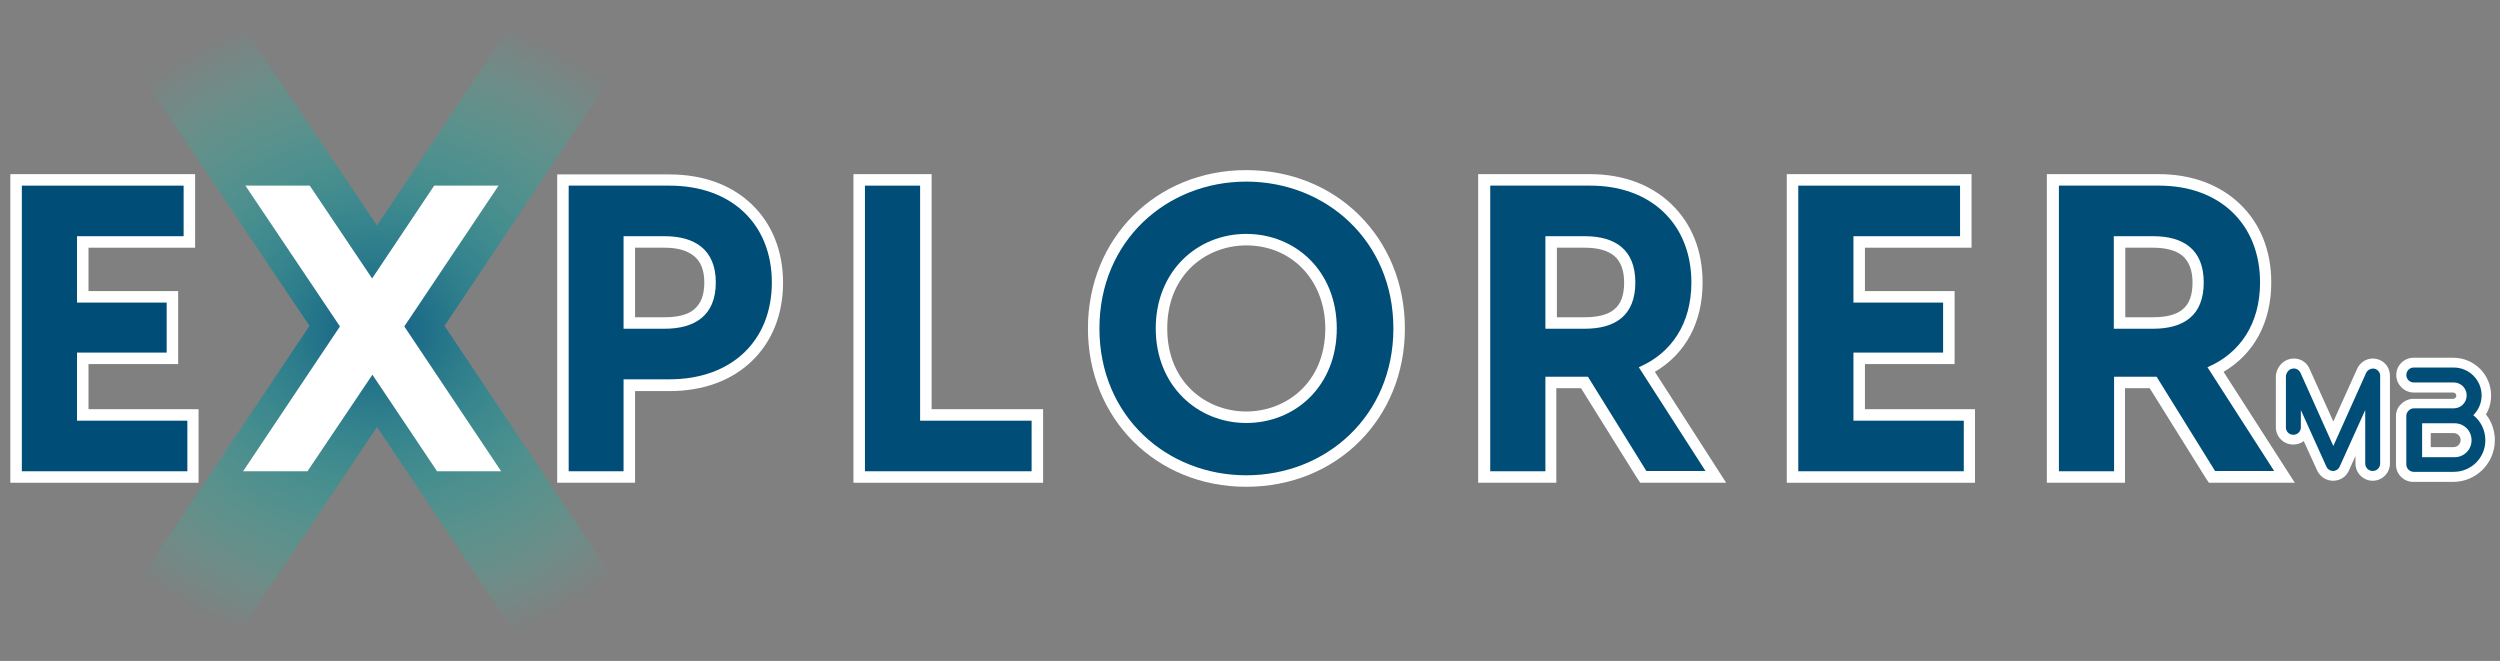 <?xml version="1.0" encoding="utf-8"?>
<!-- Generator: Adobe Illustrator 28.0.0, SVG Export Plug-In . SVG Version: 6.00 Build 0)  -->
<svg version="1.1" xmlns="http://www.w3.org/2000/svg" xmlns:xlink="http://www.w3.org/1999/xlink" x="0px" y="0px"
	 viewBox="0 0 870 230" style="enable-background:new 0 0 870 230;" xml:space="preserve">
<rect x="0" y="0" width="870" height="230" fill="#808080" stroke="none"/>
<style type="text/css">
	.st0{fill:url(#SVGID_1_);}
	.st1{fill:#FFFFFF;}
	.st2{fill-rule:evenodd;clip-rule:evenodd;fill:#FFFFFF;}
	.st3{fill:#004E78;}
	.st4{fill-rule:evenodd;clip-rule:evenodd;fill:#004E78;}
</style>
<g id="X">
	
		<radialGradient id="SVGID_1_" cx="64.018" cy="-0.57" r="1" gradientTransform="matrix(6.980487e-15 -114 125.972 7.713561e-15 202.999 7413)" gradientUnits="userSpaceOnUse">
		<stop  offset="0" style="stop-color:#115B83"/>
		<stop  offset="1" style="stop-color:#13DFB6;stop-opacity:0"/>
	</radialGradient>
	<path class="st0" d="M178.4,219l-47.2-70.4L84,219H37l70.7-105.6L38.8,10.8h46.9l45.5,67.7l45.2-67.7h46.9l-68.6,102.6L225.3,219
		H178.4z"/>
</g>
<g id="letters_bg">
	<g>
		<path class="st1" d="M233,60.7h-39.1V168H221v-31.9h12c11.6,0,21.5-3.6,28.6-10.4c7.1-6.8,10.9-16.3,10.9-27.3
			s-3.8-20.5-10.9-27.3C254.5,64.3,244.6,60.7,233,60.7z M245.1,98.3c0,4.4-1.2,7.4-3.6,9.4c-2.1,1.8-5.6,2.7-10.2,2.7H221V86.2
			h10.3c4.5,0,7.9,1,10.2,2.9C243.9,91,245.1,94.1,245.1,98.3z"/>
		<polygon class="st1" points="30.8,126.7 62,126.7 62,101.3 30.8,101.3 30.8,86.2 67.9,86.2 67.9,60.6 3.6,60.6 3.6,168 69.1,168 
			69.1,142.4 30.8,142.4 		"/>
		<polygon class="st1" points="324.2,60.6 297,60.6 297,168 363,168 363,142.4 324.2,142.4 		"/>
		<path class="st1" d="M433.7,59.2c-31.4,0-55.1,23.7-55.1,55.1s23.7,55.1,55.1,55.1c31.5,0,55.2-23.7,55.2-55.1
			S465.2,59.2,433.7,59.2z M461.2,114.3c0,19-13.8,28.9-27.5,28.9s-27.5-9.9-27.5-28.9c0-19,13.8-28.9,27.5-28.9
			C449.6,85.4,461.2,97.6,461.2,114.3z"/>
		<path class="st1" d="M773.8,129.4c10.7-6.3,16.6-17.3,16.6-31.1c0-11.1-3.8-20.5-10.9-27.3c-7.1-6.8-16.9-10.4-28.3-10.4h-38.9
			V168h27.2v-32.9h8.6l19.4,31.1l1.2,1.8h29.9L773.8,129.4z M763,98.3c0,4.4-1.1,7.5-3.5,9.4c-2.1,1.8-5.6,2.7-10.2,2.7h-9.7V86.2
			h9.7c4.6,0,8,1,10.2,2.8C761.8,91,763,94.1,763,98.3z"/>
		<path class="st1" d="M592.5,98.3c0-11.1-3.8-20.5-10.9-27.3c-7.1-6.8-16.9-10.4-28.3-10.4h-38.9V168h27.2v-32.9h8.6l19.4,31.1
			l1.2,1.8h29.9l-24.8-38.6C586.6,123.1,592.5,112.2,592.5,98.3z M541.8,86.2h9.7c4.6,0,8,1,10.2,2.8c2.3,1.9,3.5,5.1,3.5,9.3
			c0,4.4-1.1,7.5-3.5,9.4c-2.1,1.8-5.6,2.7-10.2,2.7h-9.7V86.2z"/>
		<polygon class="st1" points="649,126.7 680.2,126.7 680.2,101.3 649,101.3 649,86.2 686.1,86.2 686.1,60.6 621.8,60.6 621.8,168 
			687.3,168 687.3,142.4 649,142.4 		"/>
	</g>
	<path class="st1" d="M152.1,164l-22.5-33.6L107,164H84.6l33.7-50.4l-32.9-49h22.4l21.7,32.3l21.6-32.3h22.4l-32.8,49l33.7,50.4
		H152.1z"/>
	<g>
		<path class="st2" d="M853.8,150.7h-7.9v4.9h7.9c1.4,0,2.5-1.1,2.5-2.5C856.3,151.8,855.2,150.7,853.8,150.7z M833.9,130.5
			c0-3.3,2.7-6,6-6h13.9c7.2,0,13.1,5.9,13.1,13.1c0,2.4-0.6,4.7-1.8,6.6c2,2.5,3.1,5.6,3.1,9c0,8-6.5,14.5-14.5,14.5h-13.9
			c-3.3,0-6-2.7-6-6v-16.9c0-1.6,0.6-3.1,1.8-4.2c1.1-1.1,2.7-1.8,4.2-1.8h13.9c0.6,0,1.1-0.5,1.1-1.1s-0.5-1.1-1.1-1.1h-13.9
			C836.6,136.5,833.9,133.8,833.9,130.5z M797,124.9c2.8-0.6,5.6,0.8,6.7,3.4l8.3,18.4l8.3-18.4c1.2-2.6,4-4,6.7-3.4
			c2.8,0.6,4.7,3,4.7,5.9v30.5c0,3.3-2.7,6-6,6s-6-2.7-6-6v-2.6l-2.3,5.1c-1,2.2-3.1,3.5-5.5,3.5s-4.5-1.4-5.5-3.5l-4.7-10.3
			c-1,0.8-2.3,1.2-3.7,1.2c-3.3,0-6-2.7-6-6v-17.9C792.2,128,794.2,125.5,797,124.9z"/>
	</g>
</g>
<g id="letters_fg">
	<path class="st3" d="M7.6,164V64.6h56.3v17.6H26.8v23.1H58v17.4H26.8v23.7h38.4V164H7.6z"/>
	<path class="st3" d="M197.9,164V64.6H233c21.6,0,35.6,13.4,35.6,33.7S254.6,132,233,132h-16v32H197.9z M217,114.4h14.3
		c10.4,0,17.8-4.5,17.8-16.1c0-11.5-7.4-16.1-17.8-16.1H217V114.4z"/>
	<path class="st3" d="M301,164V64.6h19.2v81.8H359V164H301z"/>
	<path class="st3" d="M433.7,165.4c-27.7,0-51.1-20.6-51.1-51.1s23.4-51.1,51.1-51.1s51.2,20.6,51.2,51.1S461.4,165.4,433.7,165.4z
		 M402.2,114.3c0,20,14.6,32.9,31.5,32.9c17.1,0,31.5-12.9,31.5-32.9s-14.4-32.9-31.5-32.9C416.7,81.4,402.2,94.3,402.2,114.3z"/>
	<path class="st3" d="M573,164l-20.4-32.9h-14.8V164h-19.2V64.6h34.9c21.1,0,35.1,13.4,35.1,33.7c0,14.3-6.9,24.6-18.3,29.5
		l23.2,36.1H573V164z M537.8,114.4h13.7c10.5,0,17.6-4.5,17.6-16.1c0-11.5-7.1-16.1-17.6-16.1h-13.7V114.4z"/>
	<path class="st3" d="M625.8,164V64.6h56.3v17.6H645v23.1h31.2v17.4H645v23.7h38.4V164H625.8z"/>
	<path class="st3" d="M770.9,164l-20.4-32.9h-14.8V164h-19.2V64.6h34.9c21.1,0,35.1,13.4,35.1,33.7c0,14.3-6.9,24.6-18.3,29.5
		l23.2,36.1h-20.5V164z M735.6,114.4h13.7c10.5,0,17.6-4.5,17.6-16.1c0-11.5-7.1-16.1-17.6-16.1h-13.7V114.4z"/>
	<path class="st4" d="M837.4,130.5c0-1.4,1.1-2.6,2.6-2.6h13.9c5.3,0,9.7,4.3,9.7,9.7c0,2.7-1.1,5.1-2.9,6.9c2.6,2,4.2,5.2,4.2,8.7
		c0,6.1-4.9,11-11,11H840c-1.4,0-2.6-1.1-2.6-2.6v-16.9c0-0.7,0.3-1.3,0.8-1.8s1.1-0.8,1.8-0.8h13.9c2.5,0,4.5-2,4.5-4.5
		s-2-4.5-4.5-4.5H840C838.5,133.1,837.4,131.9,837.4,130.5z M797.7,128.3c1.2-0.3,2.4,0.4,2.9,1.5l11.4,25.4l11.4-25.4
		c0.5-1.1,1.7-1.7,2.9-1.5c1.2,0.3,2,1.3,2,2.5v30.5c0,1.4-1.1,2.6-2.6,2.6c-1.4,0-2.6-1.1-2.6-2.6v-18.6l-8.9,19.7
		c-0.4,0.9-1.3,1.5-2.3,1.5s-1.9-0.6-2.3-1.5l-8.9-19.7v6c0,1.4-1.1,2.6-2.6,2.6s-2.6-1.1-2.6-2.6v-17.9
		C795.7,129.6,796.5,128.5,797.7,128.3z M842.9,147.3v11.8h11.3c3.3,0,5.9-2.6,5.9-5.9c0-3.3-2.6-5.9-5.9-5.9L842.9,147.3
		L842.9,147.3z"/>
</g>
</svg>
